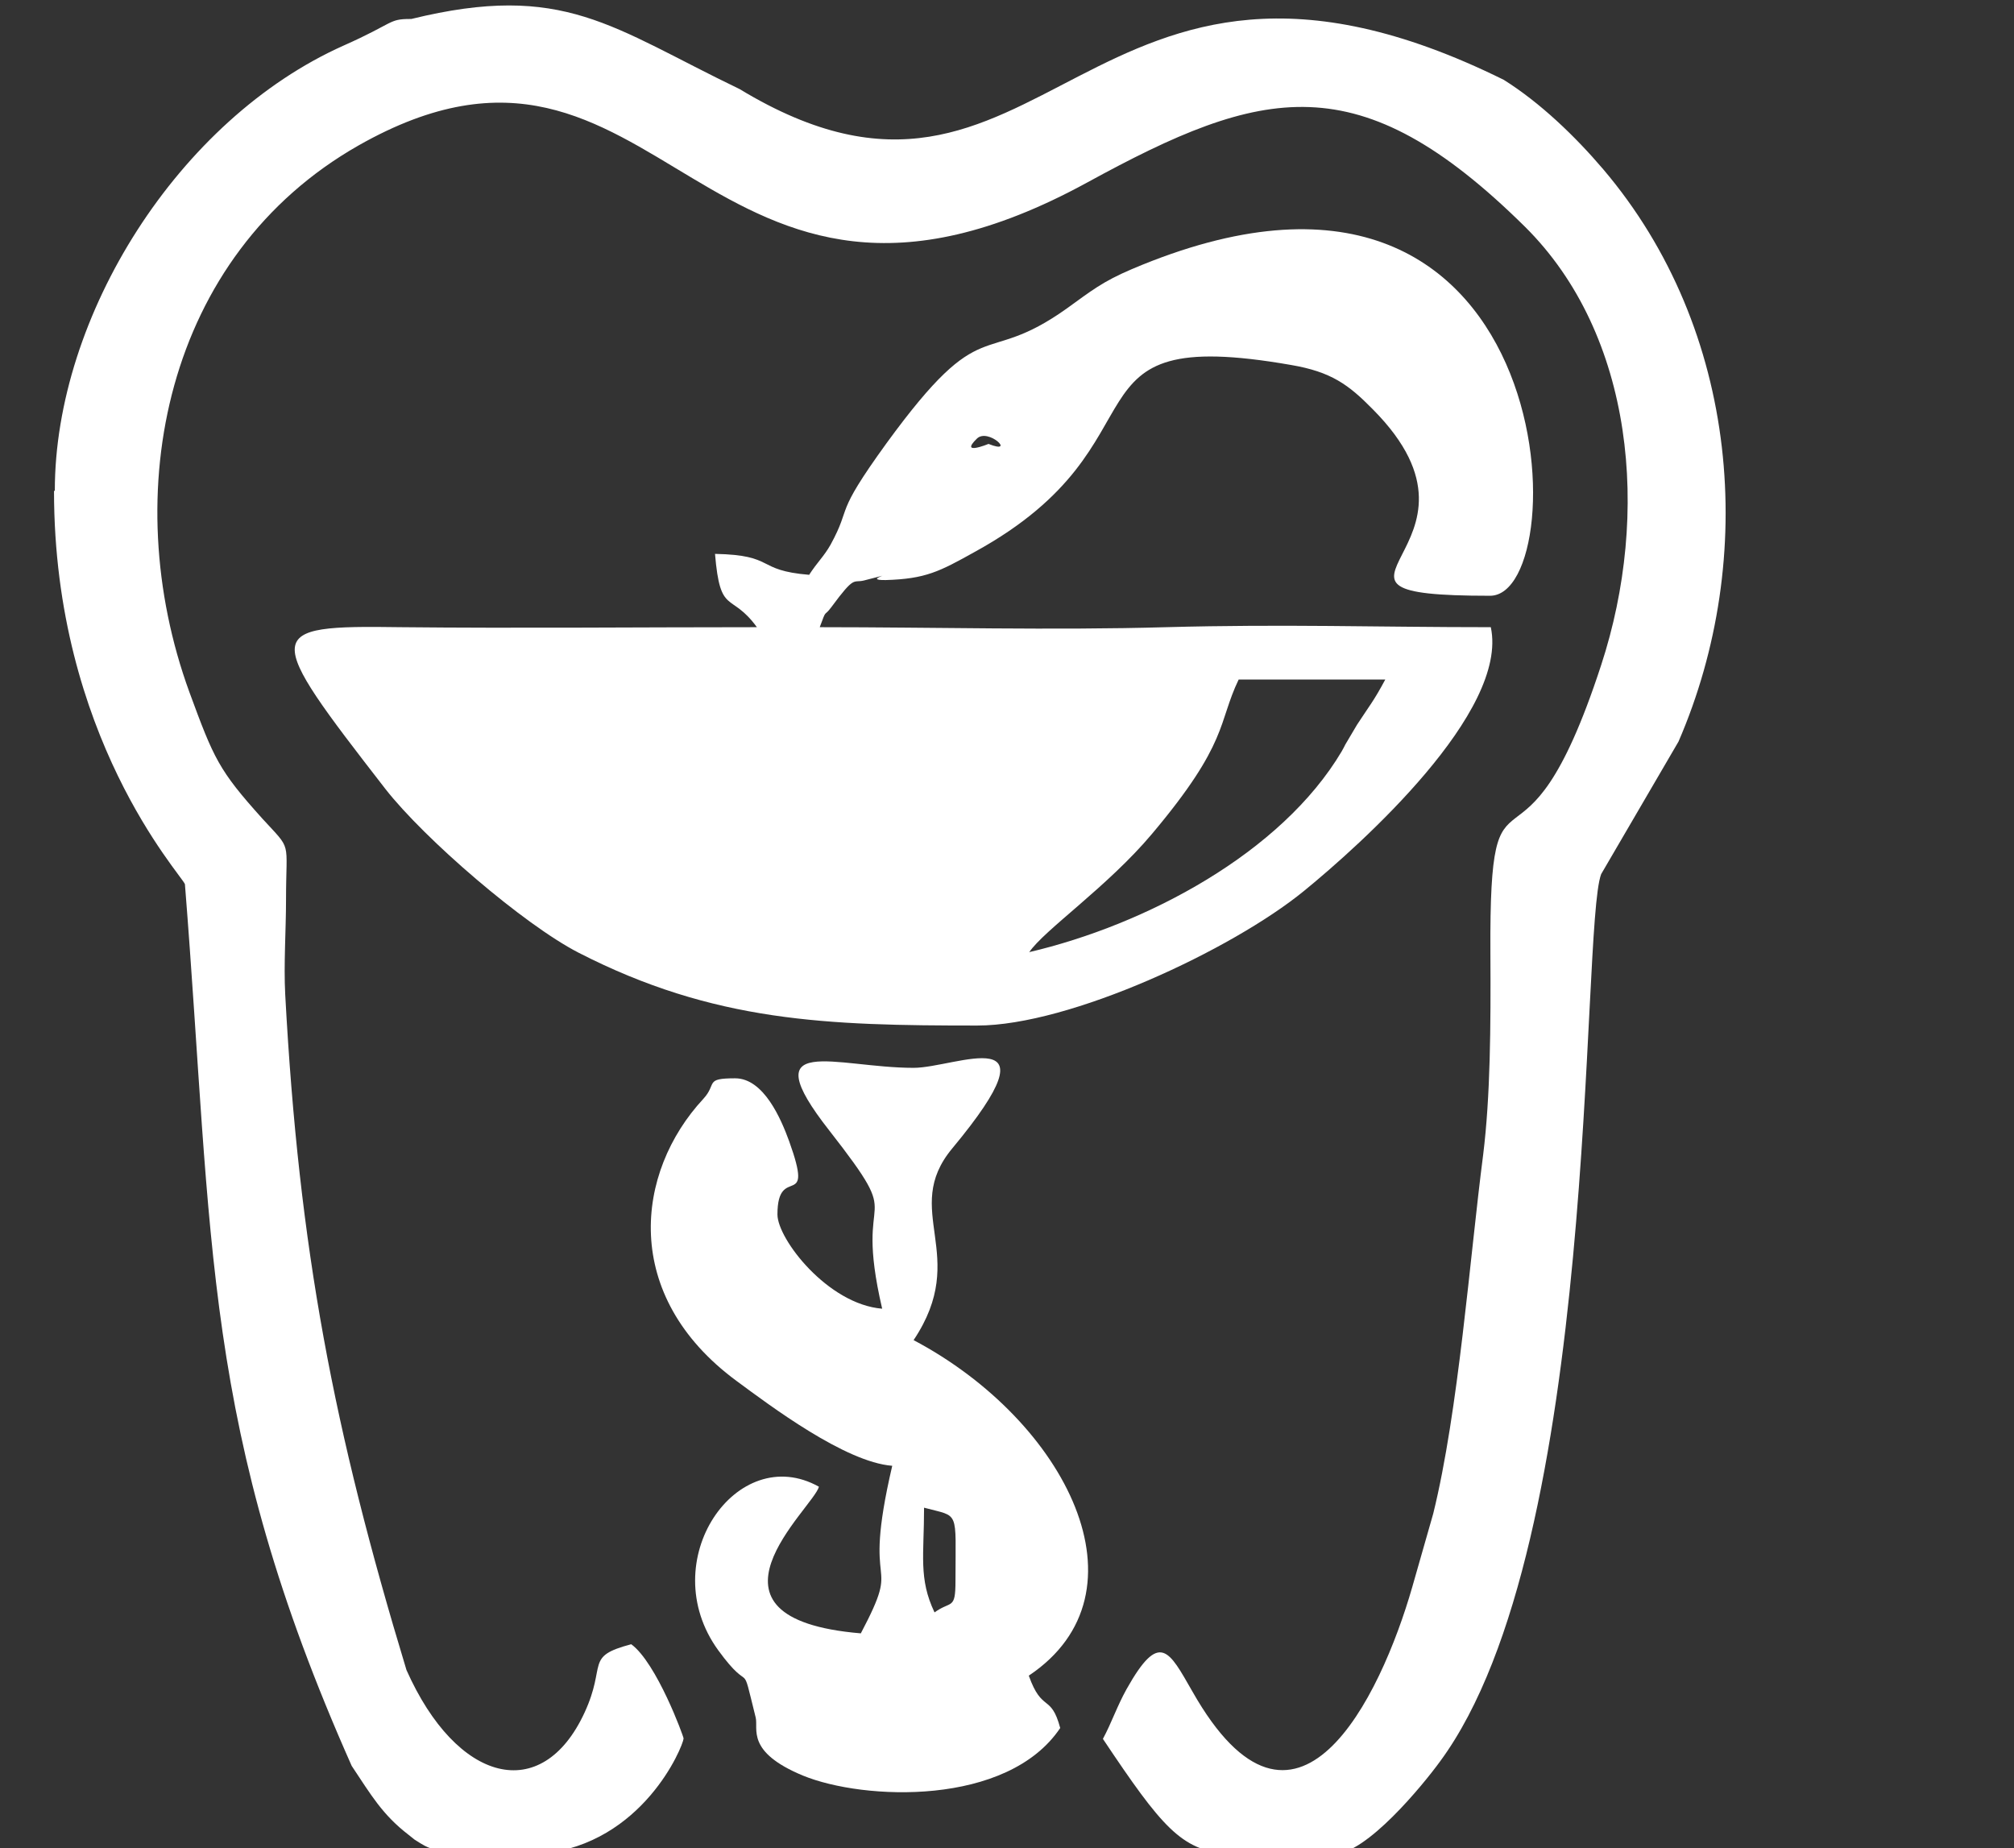 <?xml version="1.0" encoding="UTF-8" standalone="no"?>
<svg
   id="b"
   data-name="Слой 2"
   width="50"
   height="45.88"
   viewBox="0 0 50 45.88"
   version="1.1"
   sodipodi:docname="logozub.svg"
   inkscape:version="1.4 (86a8ad7, 2024-10-11)"
   xmlns:inkscape="http://www.inkscape.org/namespaces/inkscape"
   xmlns:sodipodi="http://sodipodi.sourceforge.net/DTD/sodipodi-0.dtd"
   xmlns="http://www.w3.org/2000/svg"
   xmlns:svg="http://www.w3.org/2000/svg">
  <rect x="0" y="0" width="50" height="45.88" fill="#333333" stroke="none"/>
  <defs
     id="defs14" />
  <sodipodi:namedview
     id="namedview14"
     pagecolor="#505050"
     bordercolor="#ffffff"
     borderopacity="1"
     inkscape:showpageshadow="0"
     inkscape:pageopacity="0"
     inkscape:pagecheckerboard="1"
     inkscape:deskcolor="#505050"
     inkscape:zoom="1.2558216"
     inkscape:cx="-143.7306"
     inkscape:cy="26.675763"
     inkscape:window-width="1920"
     inkscape:window-height="1017"
     inkscape:window-x="-8"
     inkscape:window-y="-8"
     inkscape:window-maximized="1"
     inkscape:current-layer="b" />
  <path
     d="m 1.341,12.191 c 0,6.1 3.15,9.51 3.25,9.76 0.71,8.92 0.41,13.5 4.14,21.89 0.48,0.72 0.76,1.21 1.41,1.71 0.04,0.03 0.1,0.08 0.15,0.12 0.06,0.04 0.25,0.16 0.33,0.19 0.19,0.08 0.4,0.13 0.63,0.16 h 2.2 c 2.51,-0.25 3.5,-2.65 3.52,-2.86 0,-0.05 -0.67,-1.88 -1.3,-2.34 -1.17,0.31 -0.6,0.49 -1.16,1.7 -1.06,2.29 -3.17,1.75 -4.42,-1.06 -1.81,-5.97 -2.67,-10.44 -3.01,-16.77 -0.04,-0.75 0.02,-1.6 0.02,-2.36 0,-1.51 0.16,-1.19 -0.59,-2.01 -1.08,-1.2 -1.2,-1.48 -1.81,-3.14 -1.8,-4.94 -0.6,-10.84 4.2,-13.57 7.56,-4.29 8.51,6.15 18.09,0.92 4.35,-2.38 6.74,-2.98 10.87,1.1 2.7,2.68 3.12,7.12 1.89,10.88 -1.98,6.07 -2.78,1.68 -2.75,7.14 0.01,1.85 0,3.56 -0.18,5.02 -0.33,2.54 -0.61,6.36 -1.24,8.91 l -0.52,1.82 c -0.79,2.75 -2.9,7.11 -5.46,2.59 -0.58,-1.01 -0.81,-1.52 -1.63,-0.06 -0.24,0.43 -0.37,0.83 -0.59,1.24 1.47,2.2 1.94,2.75 3.08,2.86 h 2.65 c 0.81,0 2.21,-1.71 2.64,-2.3 3.99,-5.41 3.48,-20.66 4,-22.03 l 1.92,-3.29 c 1.97,-4.55 1.52,-10.22 -1.87,-14.21 -0.69,-0.81 -1.56,-1.65 -2.47,-2.22 -10.44,-5.16 -11.36,4.84 -18.97,0.23 -3.18,-1.53 -4.36,-2.67 -8.15,-1.74 h -0.03 c -0.54,0 -0.39,0.1 -1.65,0.66 -4.1,1.83 -7.17,6.71 -7.17,11.05 v 0 z"
     fill="#2b2a29"
     fill-rule="evenodd"
     id="path3"
     style="fill:#ffffff;fill-opacity:1" />
  <path
     d="m 25.551,23.641 c 0.37,-0.55 1.95,-1.63 3.05,-2.94 1.91,-2.27 1.63,-2.75 2.15,-3.83 h 3.64 c -0.29,0.54 -0.38,0.63 -0.7,1.12 l -0.29,0.49 c 0,0 -0.06,0.12 -0.09,0.17 -1.5,2.53 -4.86,4.31 -7.77,4.99 z m -1.3,-12.75 c 0.28,-0.28 0.99,0.41 0.29,0.13 0,0 -0.73,0.3 -0.29,-0.13 z m -4.16,3.38 c -1.35,-0.11 -0.82,-0.49 -2.34,-0.52 0.13,1.55 0.39,0.93 1.04,1.82 -2.95,0 -5.91,0.03 -8.85,0 -3.45,-0.05 -3.42,0.09 -0.37,4.02 0.97,1.24 3.43,3.36 4.79,4.06 3.37,1.73 6.18,1.81 9.9,1.81 2.3,0 6.32,-1.88 8.11,-3.34 1.42,-1.16 5.09,-4.45 4.64,-6.55 -2.84,0 -5.12,-0.08 -8.06,0 -2.8,0.08 -5.77,0 -8.6,0 0.18,-0.49 0.09,-0.23 0.29,-0.5 0.59,-0.8 0.53,-0.59 0.81,-0.66 1.03,-0.26 -0.12,0 0.54,-0.01 0.99,-0.03 1.33,-0.21 2.21,-0.7 4.97,-2.73 1.95,-5.67 7.85,-4.64 1,0.17 1.43,0.49 2.03,1.1 3.42,3.44 -2.45,4.63 2.91,4.63 2.18,0 1.84,-12.67 -8.89,-8.11 -0.73,0.31 -1.01,0.54 -1.62,0.98 -2.12,1.51 -2.03,-0.01 -4.47,3.34 -1.34,1.85 -0.84,1.51 -1.39,2.52 -0.17,0.3 -0.32,0.42 -0.54,0.76 v 0 z"
     fill="#2b2a29"
     fill-rule="evenodd"
     id="path4"
     style="fill:#ffffff;fill-opacity:1" />
  <path
     d="m 22.941,37.431 c 0.89,0.24 0.78,0.02 0.78,1.82 0,0.73 -0.11,0.48 -0.52,0.78 -0.4,-0.84 -0.26,-1.42 -0.26,-2.6 z m -1.04,-4.94 c -1.35,-0.11 -2.6,-1.73 -2.6,-2.34 0,-1.29 0.93,-0.04 0.29,-1.82 -0.2,-0.55 -0.63,-1.56 -1.34,-1.56 -0.77,0 -0.44,0.13 -0.79,0.51 -1.69,1.82 -2.05,4.88 0.82,7 0.84,0.62 2.7,2.02 3.87,2.11 -0.79,3.38 0.29,2.13 -0.78,4.16 -4.4,-0.37 -1.18,-3.11 -1.04,-3.64 -2.03,-1.14 -4.11,1.84 -2.5,4.06 0.86,1.18 0.54,0.1 0.93,1.67 0.07,0.28 -0.25,0.85 1.17,1.44 1.51,0.62 5.08,0.77 6.39,-1.18 -0.23,-0.86 -0.45,-0.37 -0.78,-1.3 3.08,-2.06 0.94,-6.32 -2.86,-8.33 1.42,-2.12 -0.33,-3.21 0.96,-4.76 2.71,-3.26 0.09,-2 -0.96,-2 -1.93,0 -4.02,-0.9 -2.09,1.56 2,2.56 0.56,1.2 1.31,4.42 z"
     fill="#2b2a29"
     fill-rule="evenodd"
     id="path11"
     style="fill:#ffffff;fill-opacity:1" />
</svg>
